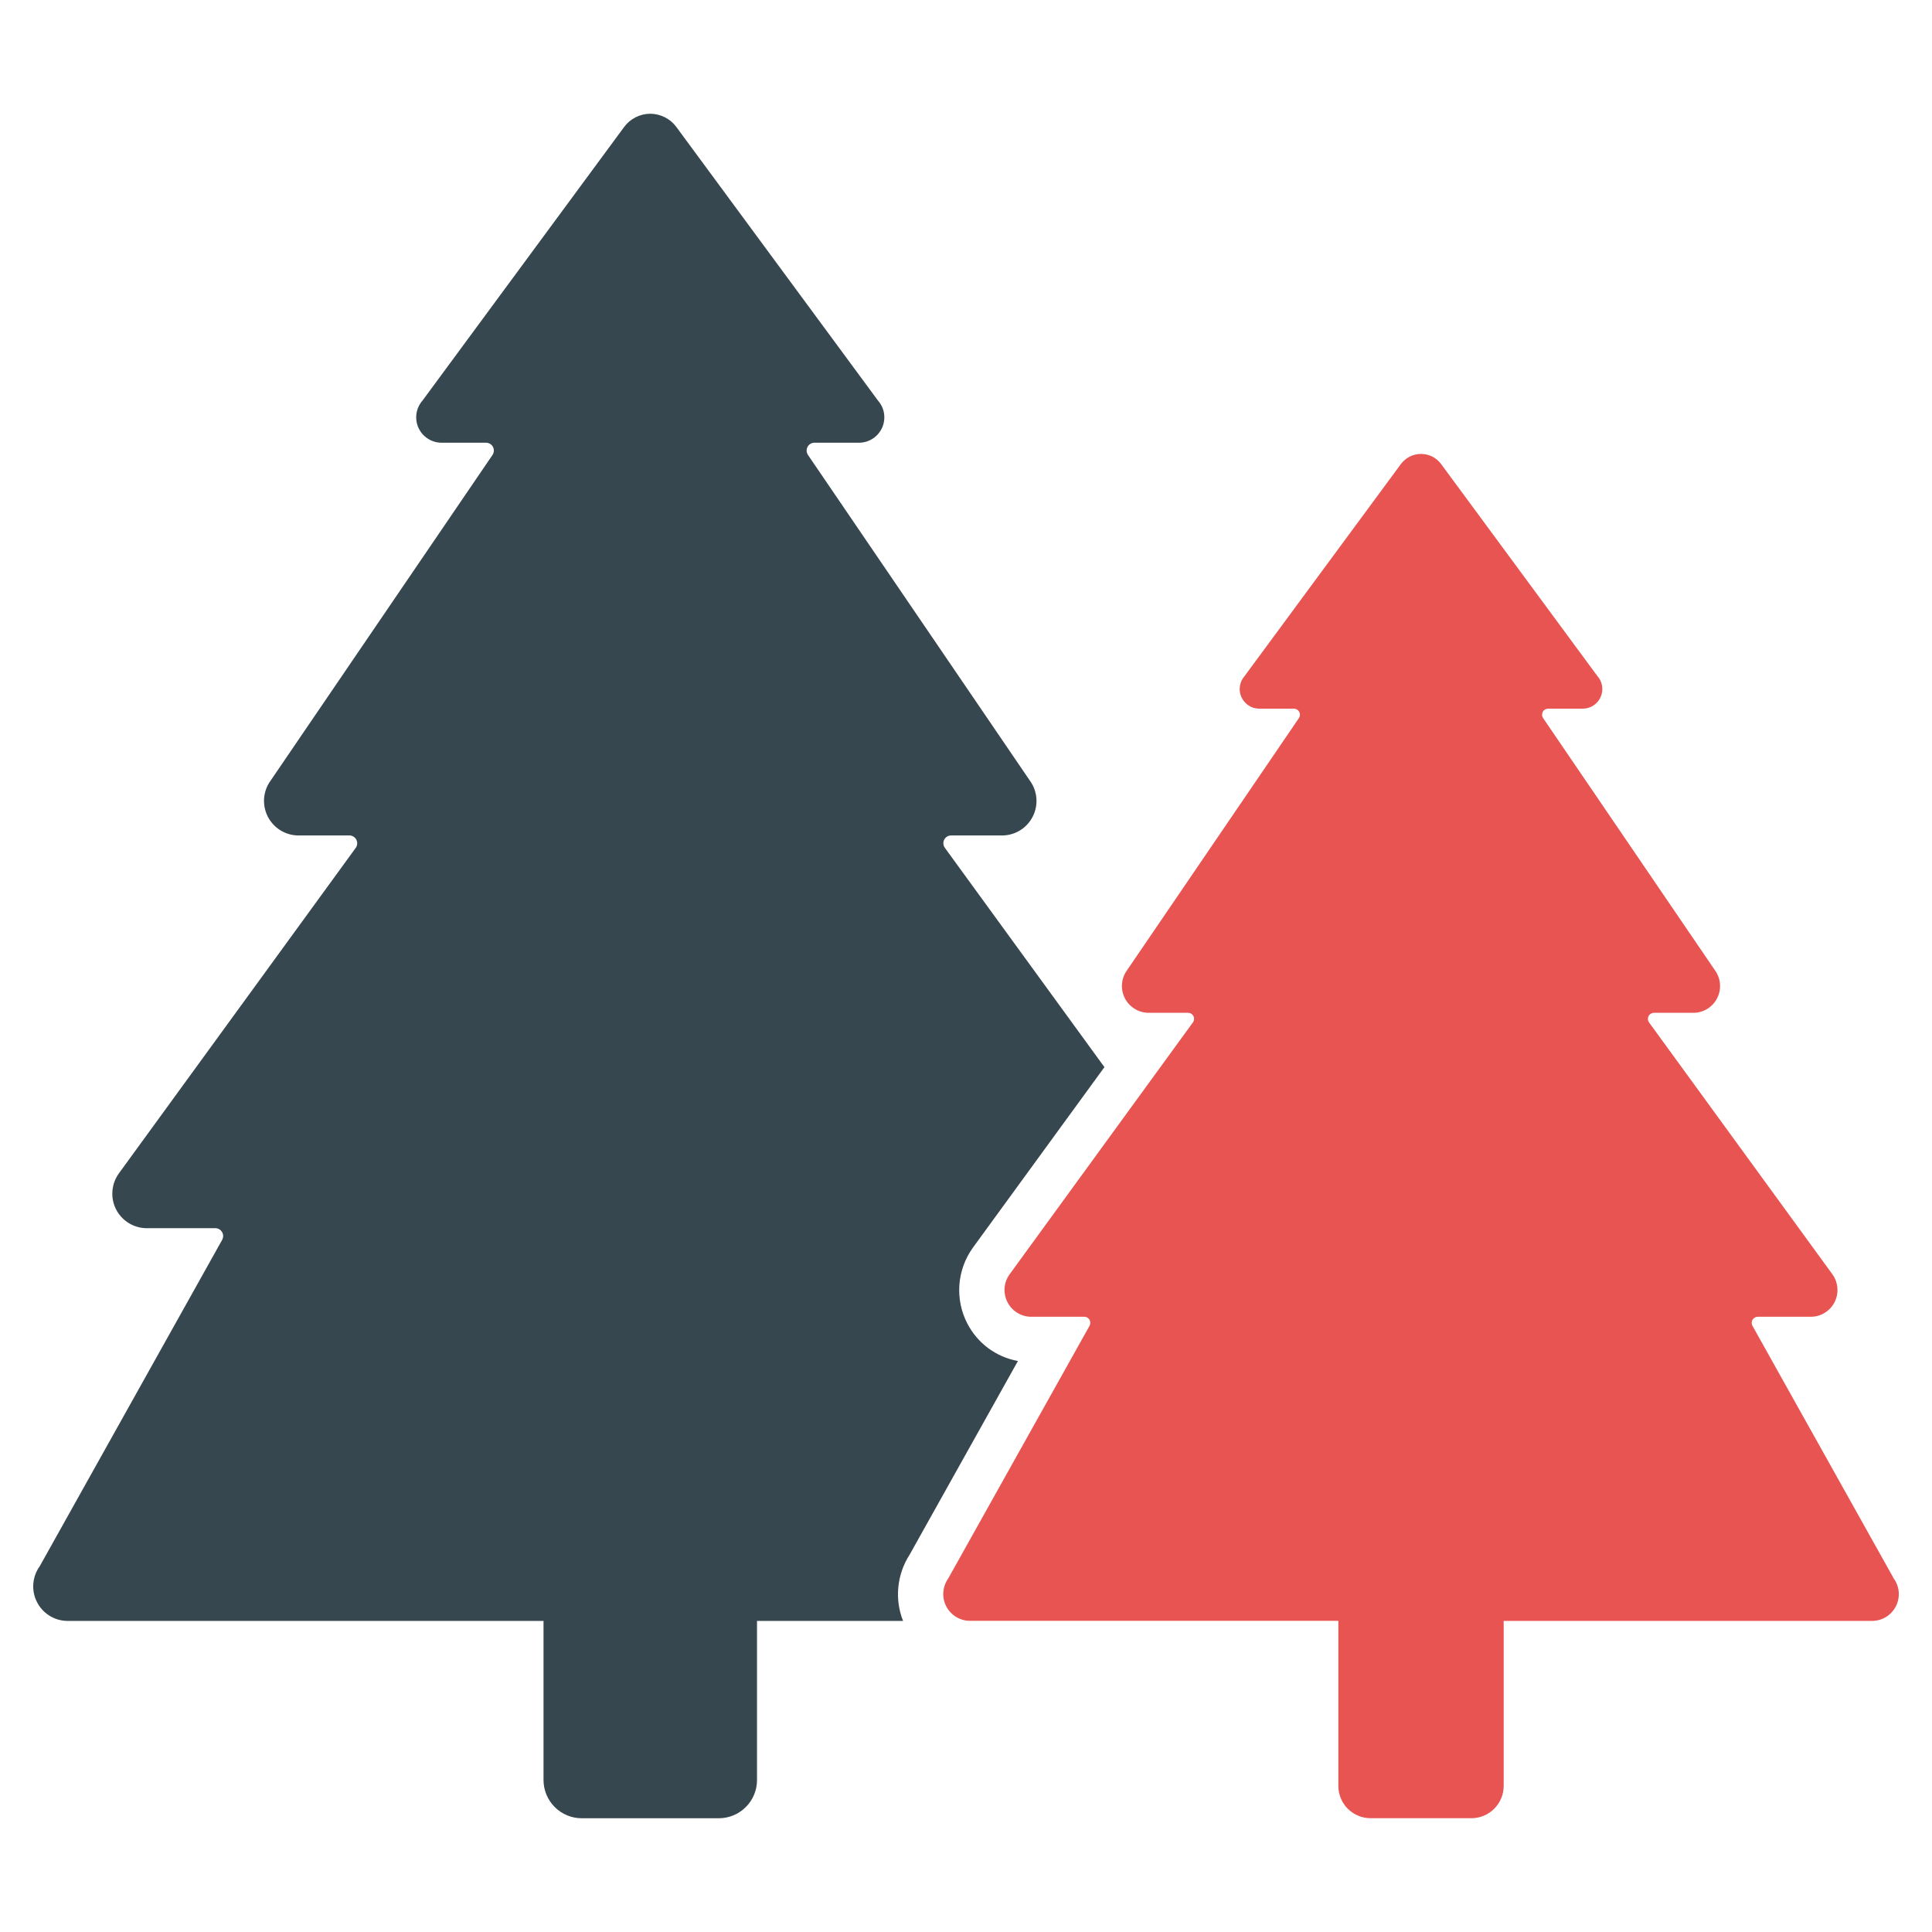 <svg width="40" height="40" viewBox="0 0 40 40" fill="none" xmlns="http://www.w3.org/2000/svg">
<path d="M21.075 28.178C20.853 28.138 20.643 28.047 20.461 27.913C20.28 27.778 20.132 27.604 20.028 27.403C19.9 27.157 19.843 26.88 19.863 26.603C19.883 26.326 19.979 26.06 20.141 25.834L22.866 22.094L19.562 17.553C19.545 17.529 19.534 17.5 19.532 17.471C19.529 17.441 19.535 17.411 19.549 17.384C19.563 17.358 19.583 17.335 19.609 17.32C19.634 17.305 19.664 17.297 19.694 17.297H20.769C20.898 17.293 21.024 17.253 21.133 17.183C21.241 17.113 21.329 17.014 21.386 16.898C21.443 16.782 21.468 16.652 21.457 16.523C21.446 16.394 21.401 16.271 21.325 16.166L16.728 9.419C16.712 9.394 16.702 9.366 16.701 9.337C16.699 9.307 16.706 9.278 16.72 9.252C16.733 9.226 16.754 9.204 16.779 9.189C16.804 9.174 16.833 9.166 16.863 9.166H17.794C17.894 9.164 17.991 9.133 18.075 9.078C18.158 9.022 18.224 8.944 18.265 8.852C18.305 8.761 18.318 8.659 18.303 8.56C18.288 8.461 18.244 8.369 18.178 8.294L14 2.625C13.938 2.541 13.857 2.473 13.763 2.427C13.67 2.38 13.567 2.355 13.463 2.355C13.358 2.355 13.255 2.38 13.162 2.427C13.069 2.473 12.987 2.541 12.925 2.625L8.747 8.294C8.681 8.369 8.638 8.462 8.623 8.56C8.608 8.659 8.621 8.761 8.661 8.852C8.702 8.944 8.767 9.022 8.851 9.077C8.934 9.133 9.031 9.164 9.131 9.166H10.062C10.092 9.166 10.121 9.174 10.146 9.189C10.171 9.204 10.192 9.226 10.206 9.252C10.219 9.278 10.226 9.307 10.224 9.337C10.223 9.366 10.213 9.394 10.197 9.419L5.6 16.166C5.524 16.271 5.479 16.395 5.468 16.524C5.458 16.653 5.483 16.783 5.54 16.899C5.598 17.015 5.686 17.114 5.795 17.184C5.904 17.254 6.03 17.293 6.159 17.297H7.234C7.264 17.297 7.293 17.305 7.318 17.321C7.344 17.337 7.364 17.359 7.378 17.385C7.391 17.412 7.397 17.441 7.395 17.471C7.393 17.5 7.383 17.529 7.366 17.553L2.459 24.297C2.384 24.402 2.338 24.526 2.328 24.655C2.317 24.784 2.341 24.913 2.398 25.029C2.456 25.145 2.543 25.244 2.652 25.314C2.761 25.384 2.886 25.424 3.016 25.428H4.459C4.487 25.428 4.515 25.436 4.539 25.45C4.563 25.464 4.584 25.484 4.598 25.509C4.612 25.533 4.62 25.56 4.62 25.588C4.62 25.616 4.613 25.644 4.6 25.669L0.822 32.428C0.746 32.533 0.701 32.657 0.69 32.786C0.679 32.915 0.704 33.044 0.761 33.16C0.818 33.277 0.906 33.375 1.014 33.445C1.123 33.516 1.249 33.555 1.378 33.559H11.253V36.853C11.253 36.957 11.274 37.06 11.313 37.156C11.353 37.252 11.412 37.34 11.485 37.413C11.559 37.487 11.646 37.545 11.742 37.585C11.838 37.625 11.941 37.645 12.045 37.645H14.881C14.985 37.645 15.088 37.625 15.184 37.585C15.281 37.545 15.368 37.487 15.441 37.413C15.515 37.34 15.573 37.252 15.613 37.156C15.653 37.06 15.674 36.957 15.673 36.853V33.559H18.697C18.609 33.337 18.575 33.097 18.599 32.859C18.622 32.621 18.702 32.392 18.831 32.191L21.075 28.178Z" fill="#37474F"/>
<path d="M39.209 32.682L36.283 27.45C36.272 27.431 36.266 27.409 36.266 27.387C36.267 27.365 36.272 27.343 36.283 27.324C36.295 27.305 36.311 27.29 36.33 27.279C36.349 27.268 36.371 27.262 36.393 27.262H37.508C37.608 27.259 37.706 27.228 37.789 27.174C37.873 27.12 37.941 27.044 37.986 26.954C38.03 26.864 38.049 26.764 38.041 26.665C38.033 26.565 37.999 26.469 37.941 26.387L34.142 21.169C34.129 21.15 34.12 21.128 34.118 21.105C34.117 21.082 34.121 21.058 34.132 21.038C34.142 21.017 34.158 21 34.178 20.988C34.198 20.976 34.221 20.969 34.244 20.969H35.077C35.177 20.966 35.274 20.935 35.358 20.881C35.443 20.826 35.51 20.75 35.555 20.66C35.599 20.57 35.618 20.47 35.61 20.37C35.602 20.27 35.567 20.174 35.509 20.093L31.949 14.868C31.936 14.849 31.928 14.827 31.927 14.804C31.926 14.781 31.931 14.759 31.942 14.738C31.952 14.718 31.968 14.701 31.988 14.69C32.008 14.678 32.03 14.672 32.053 14.672H32.773C32.851 14.671 32.927 14.648 32.992 14.605C33.057 14.562 33.108 14.501 33.14 14.43C33.171 14.359 33.181 14.28 33.17 14.204C33.158 14.127 33.124 14.055 33.072 13.997L29.837 9.608C29.789 9.543 29.726 9.49 29.654 9.453C29.581 9.417 29.501 9.398 29.42 9.398C29.339 9.398 29.259 9.417 29.187 9.453C29.115 9.49 29.052 9.543 29.004 9.608L25.768 13.997C25.717 14.055 25.683 14.127 25.671 14.204C25.659 14.28 25.669 14.359 25.701 14.43C25.733 14.501 25.784 14.562 25.849 14.605C25.914 14.648 25.989 14.671 26.067 14.672H26.788C26.811 14.672 26.833 14.678 26.853 14.69C26.872 14.701 26.888 14.718 26.899 14.738C26.91 14.759 26.915 14.781 26.913 14.804C26.912 14.827 26.905 14.849 26.892 14.868L23.332 20.091C23.273 20.173 23.238 20.268 23.23 20.369C23.221 20.469 23.241 20.569 23.285 20.659C23.329 20.75 23.397 20.826 23.482 20.88C23.566 20.935 23.664 20.965 23.764 20.969H24.597C24.62 20.969 24.643 20.975 24.663 20.987C24.683 20.999 24.699 21.017 24.709 21.037C24.72 21.058 24.724 21.081 24.722 21.104C24.72 21.127 24.712 21.149 24.698 21.168L20.9 26.387C20.842 26.468 20.807 26.564 20.799 26.664C20.791 26.764 20.811 26.864 20.855 26.953C20.899 27.043 20.967 27.119 21.051 27.173C21.135 27.228 21.232 27.258 21.332 27.262H22.448C22.47 27.262 22.492 27.267 22.511 27.278C22.53 27.289 22.546 27.305 22.557 27.324C22.568 27.343 22.574 27.364 22.574 27.387C22.574 27.409 22.569 27.43 22.558 27.449L19.631 32.682C19.573 32.764 19.539 32.86 19.531 32.96C19.523 33.059 19.542 33.159 19.587 33.249C19.631 33.339 19.699 33.415 19.783 33.469C19.867 33.523 19.964 33.554 20.064 33.557H27.709V36.975C27.709 37.152 27.779 37.322 27.904 37.448C28.03 37.573 28.2 37.644 28.377 37.644H30.463C30.641 37.644 30.811 37.573 30.936 37.448C31.062 37.322 31.132 37.152 31.132 36.975V33.559H38.777C38.877 33.556 38.974 33.525 39.059 33.471C39.143 33.416 39.211 33.34 39.255 33.25C39.3 33.16 39.319 33.06 39.311 32.96C39.303 32.86 39.268 32.764 39.209 32.682Z" fill="#E85451"/>
</svg>
